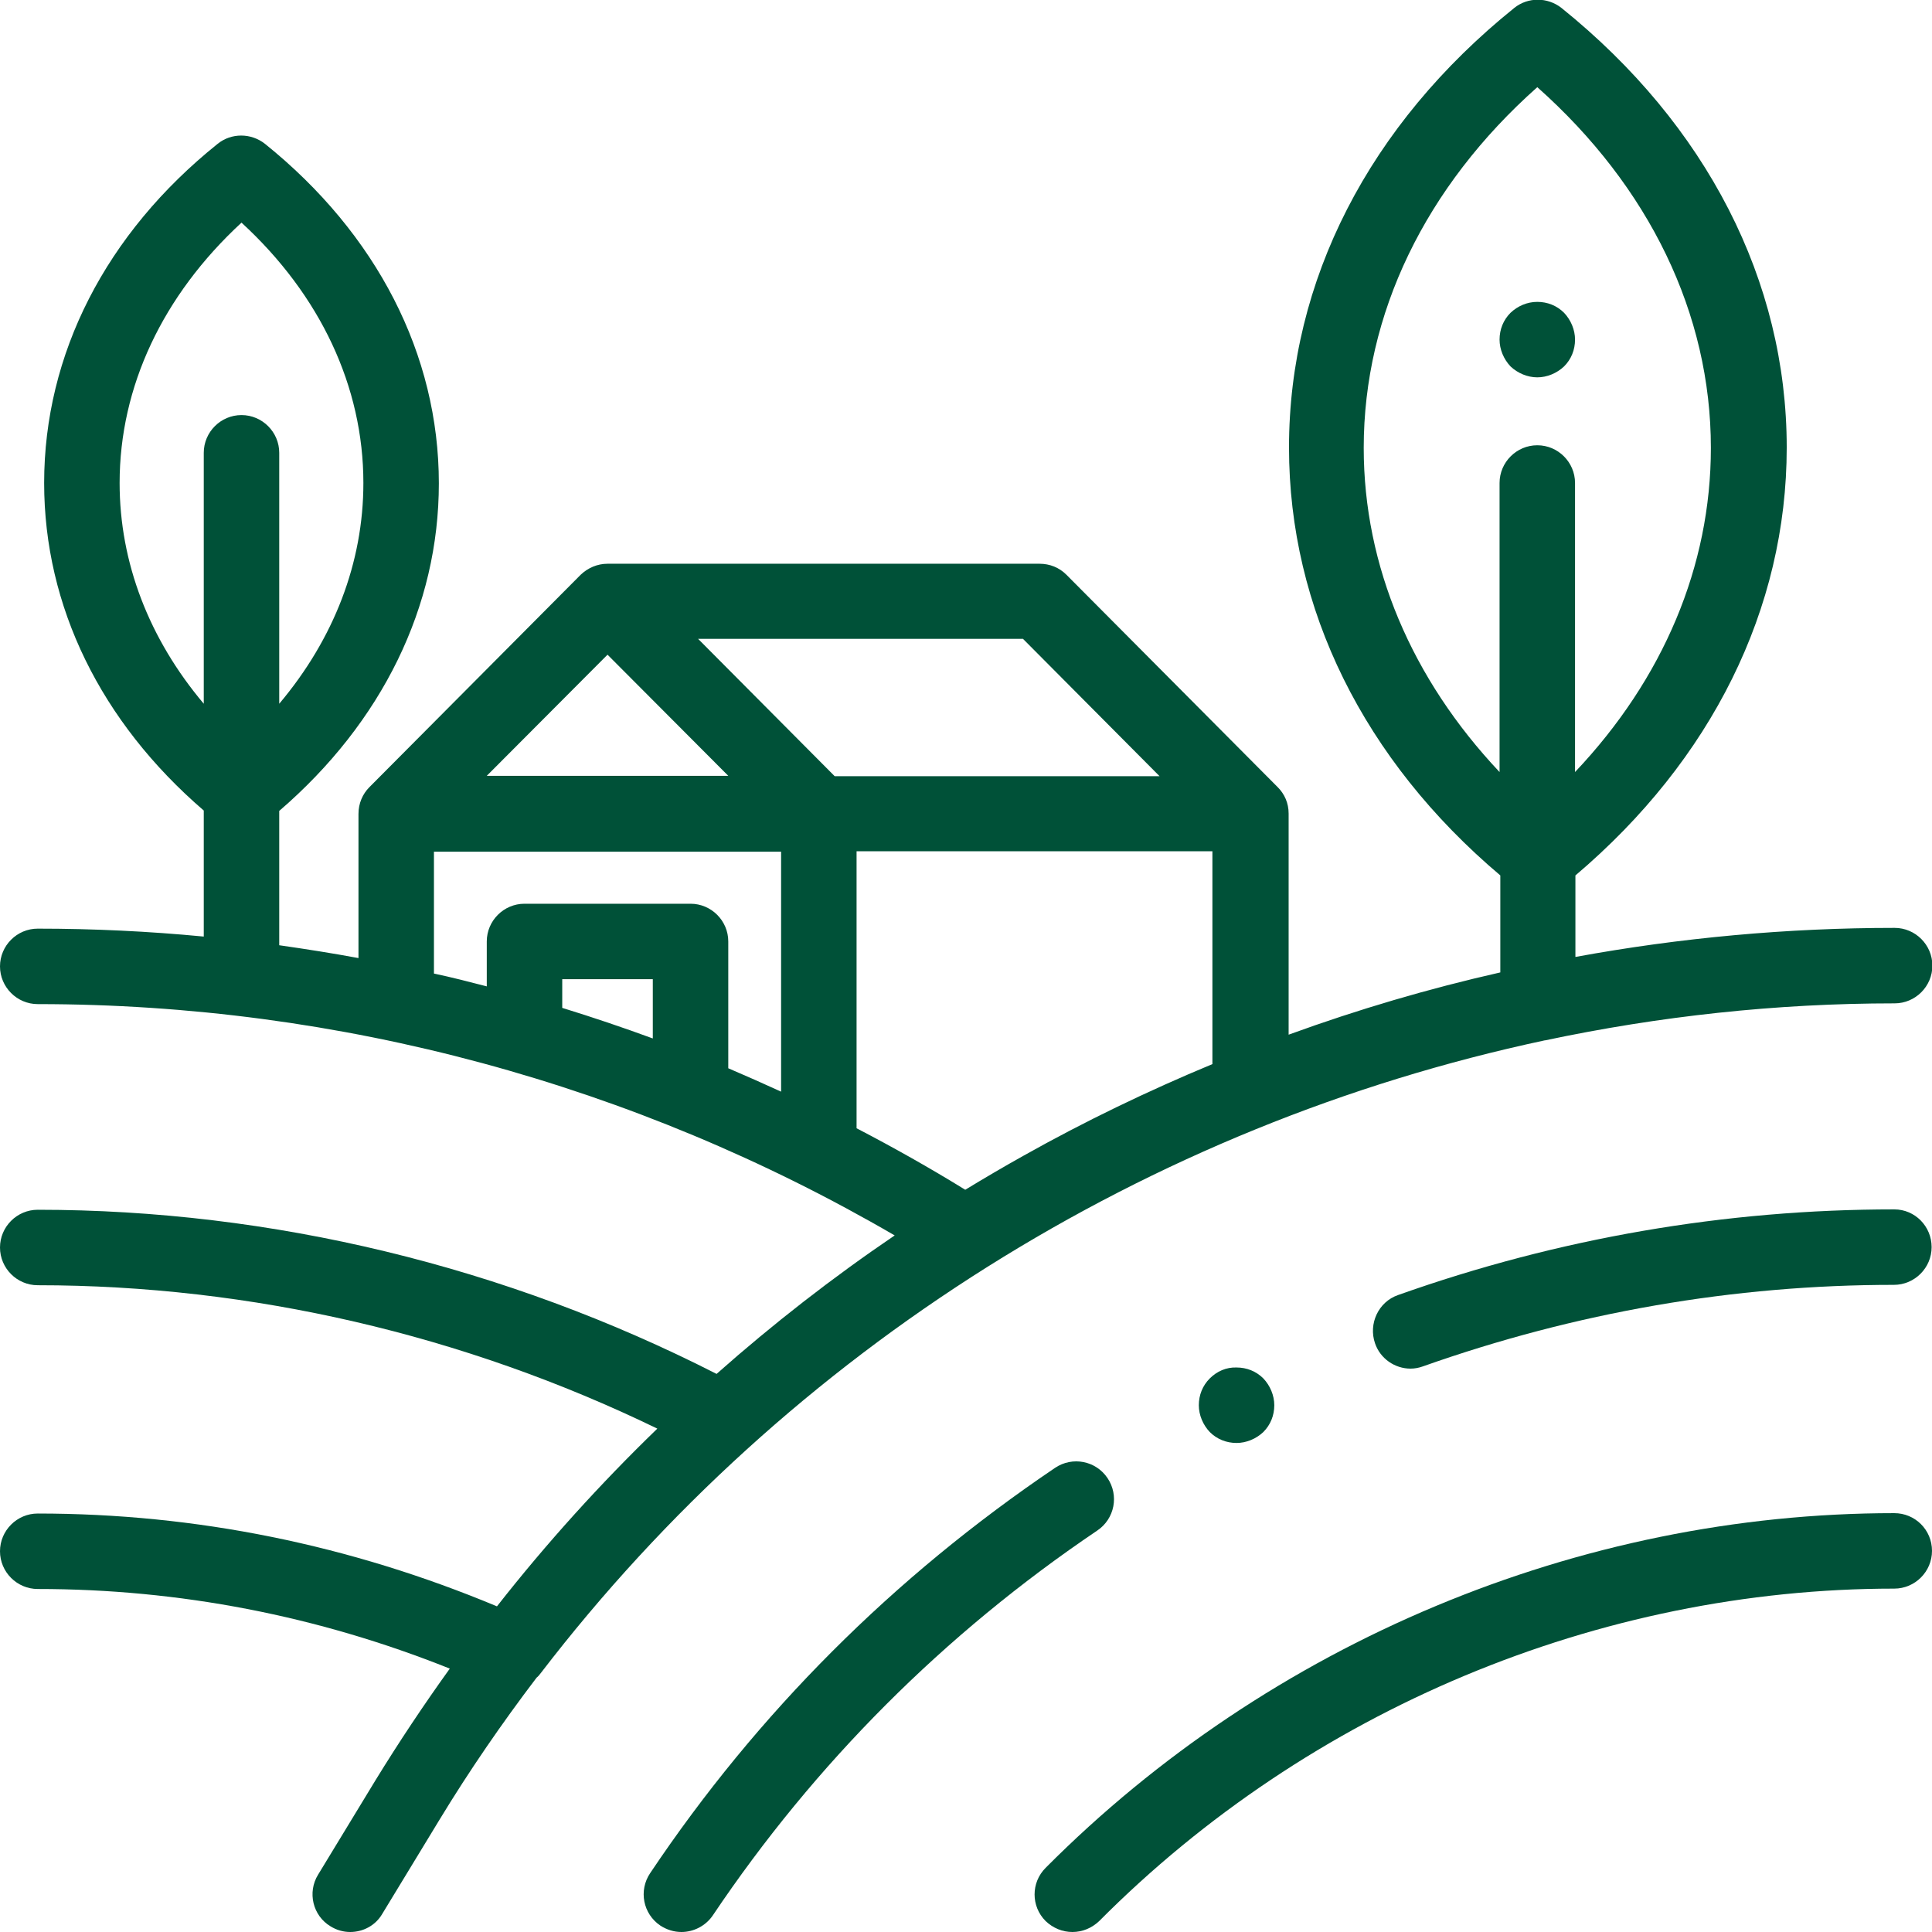 <svg xml:space="preserve" style="enable-background:new 0 0 512 512;" viewBox="0 0 512 512" y="0px" x="0px" xmlns:xlink="http://www.w3.org/1999/xlink" xmlns="http://www.w3.org/2000/svg" id="Calque_1" version="1.1">
<style type="text/css">
	.st0{fill:#005138;}
</style>
<path d="M502,401c-83.5,0-165.5,34.3-224.9,94c-3.9,3.9-3.9,10.2,0,14.1c2,1.9,4.5,2.9,7.1,2.9c2.6,0,5.1-1,7.1-2.9
	C347,453.1,423.8,421,502,421c5.5,0,10-4.5,10-10C512,405.4,507.5,401,502,401z" class="st0"></path>
<path d="M293.5,391.7c-3.1-4.6-9.3-5.8-13.9-2.7c-42.8,28.9-78.9,65-107.3,107.4c-3.1,4.6-1.9,10.8,2.7,13.9
	c1.7,1.1,3.6,1.7,5.6,1.7c3.2,0,6.4-1.6,8.3-4.4c27-40.2,61.3-74.6,101.9-102C295.4,402.5,296.6,396.3,293.5,391.7z" class="st0"></path>
<path d="M502,320.5c-44.7,0-89,7.6-131.5,22.7c-5.2,1.8-7.9,7.6-6.1,12.8c1.4,4.1,5.3,6.7,9.4,6.7
	c1.1,0,2.2-0.2,3.3-0.6c40.4-14.3,82.4-21.6,124.8-21.6c5.5,0,10-4.5,10-10S507.5,320.5,502,320.5z" class="st0"></path>
<path d="M143.3,443.4c65.8-85.8,161-145.3,266.1-167.7c0,0,0,0,0.1,0c30.2-6.4,61.2-9.8,92.6-9.8c5.5,0,10-4.5,10-10
	c0-5.5-4.5-10-10-10c-28.4,0-56.8,2.6-84.6,7.7v-21.6c36.1-30.6,56-70.7,56-113.4c0-44.1-21.2-85.5-59.7-116.5
	c-3.7-2.9-8.9-2.9-12.5,0c-38.5,31-59.7,72.3-59.7,116.5c0,42.7,19.8,82.8,56,113.4v25.7c-19,4.3-37.7,9.8-56.1,16.5v-58.6
	c0-2.8-1.1-5.2-2.9-7v0l-56-56.3c-1.9-1.9-4.4-2.9-7.1-2.9H161c-2.7,0-5.2,1.1-7.1,2.9l-56,56.3v0c-1.8,1.8-2.9,4.3-2.9,7.1v38.2
	c-7-1.3-14-2.4-21-3.4v-35.6c27.3-23.5,42.3-54.2,42.3-86.8c0-34.1-16.4-66.1-46.1-90c-3.7-2.9-8.9-2.9-12.5,0
	C28,61.9,11.7,93.9,11.7,128c0,32.7,15,63.3,42.3,86.8v33.4c-14.6-1.4-29.3-2.1-44-2.1c-5.5,0-10,4.5-10,10s4.5,10,10,10
	c80,0,158.2,21.2,227.1,61.3c-16.5,11.2-32.3,23.5-47.2,36.7C134,335.6,72,320.6,10,320.6c-5.5,0-10,4.5-10,10s4.5,10,10,10
	c56.4,0,112.9,13.1,164.2,38c-15.2,14.7-29.4,30.4-42.5,47.1C92.7,409.4,51.9,401.1,10,401.1c-5.5,0-10,4.5-10,10s4.5,10,10,10
	c37.5,0,74.2,7.1,109.2,21.1c-6.9,9.6-13.5,19.5-19.7,29.6l-15.2,25c-2.9,4.7-1.4,10.9,3.3,13.7c1.6,1,3.4,1.5,5.2,1.5
	c3.4,0,6.7-1.7,8.5-4.8l15.2-25c7.9-13,16.5-25.5,25.7-37.6C142.6,444.3,143,443.8,143.3,443.4z M361.4,118.7
	c0-35.5,16.3-69.2,46-95.6c29.7,26.4,46,60.1,46,95.6c0,31.3-12.6,61.2-36,85.9V128c0-5.5-4.5-10-10-10s-10,4.5-10,10v76.6
	C374.1,179.9,361.4,150,361.4,118.7z M31.7,128c0-25.5,11.4-49.7,32.3-69c20.9,19.2,32.3,43.5,32.3,69c0,21.1-7.8,41.3-22.3,58.5
	V120c0-5.5-4.5-10-10-10c-5.5,0-10,4.5-10,10v66.5C39.5,169.3,31.7,149.1,31.7,128z M307.3,205.7h-86.1L185,169.3h86.1L307.3,205.7z
	 M161,173.5l32,32.1H129L161,173.5z M115,225.7h92v63.6c-4.6-2.1-9.3-4.2-14-6.2v-33.6c0-5.5-4.5-10-10-10h-44c-5.5,0-10,4.5-10,10
	v11.9c-4.6-1.2-9.3-2.4-14-3.4V225.7z M173,275.2c-7.9-2.9-15.9-5.6-24-8.1v-7.6h24V275.2z M227,299v-73.4h94.3V282
	c-17.1,7.1-33.9,15.2-50.1,24.3c-5.2,2.9-10.3,5.9-15.4,9C246.4,309.5,236.8,304.1,227,299z" class="st0"></path>
<path d="M407.4,100c2.6,0,5.2-1.1,7.1-2.9c1.9-1.9,2.9-4.4,2.9-7.1c0-2.6-1.1-5.2-2.9-7.1c-1.9-1.9-4.4-2.9-7.1-2.9
	s-5.2,1.1-7.1,2.9c-1.9,1.9-2.9,4.4-2.9,7.1c0,2.6,1.1,5.2,2.9,7.1C402.2,98.9,404.8,100,407.4,100z" class="st0"></path>
<path d="M320.6,365.3c-1.9,1.9-2.9,4.4-2.9,7.1c0,2.6,1.1,5.2,2.9,7.1c1.9,1.9,4.4,2.9,7.1,2.9c2.6,0,5.2-1.1,7.1-2.9
	c1.9-1.9,2.9-4.4,2.9-7.1c0-2.6-1.1-5.2-2.9-7.1c-1.9-1.9-4.4-2.9-7.1-2.9C325,362.3,322.5,363.4,320.6,365.3z" class="st0"></path>
</svg>
